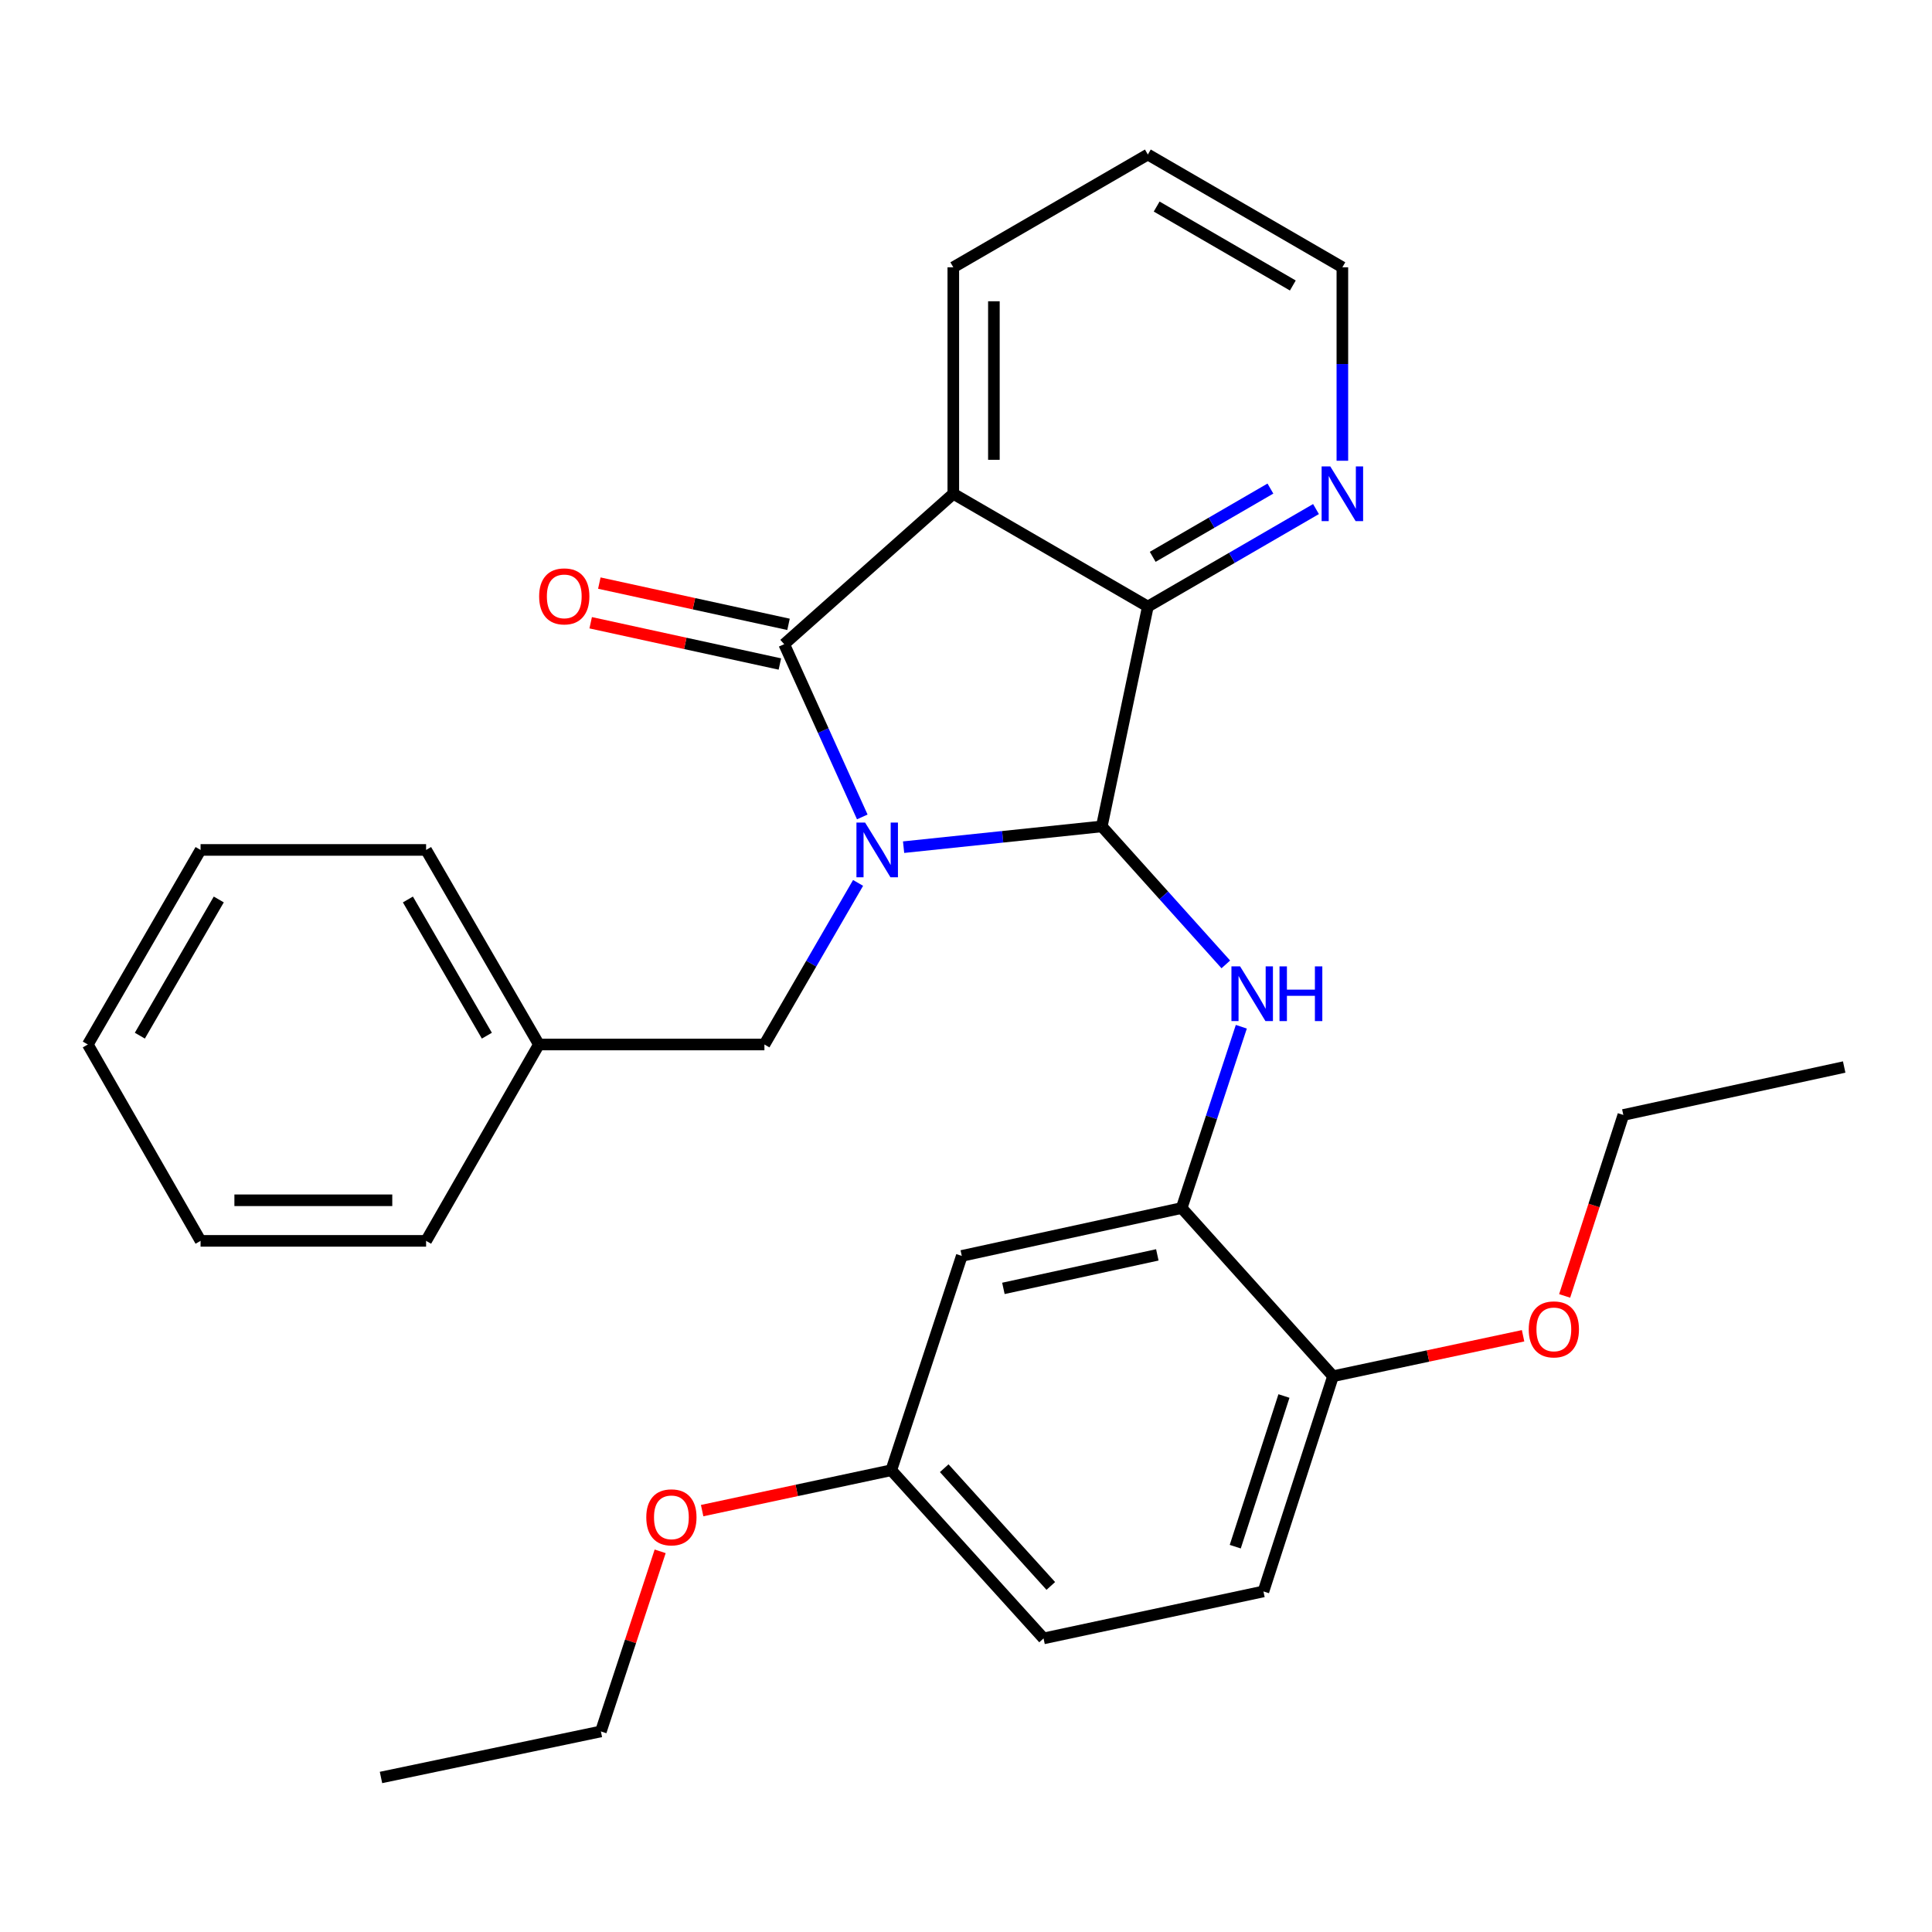 <?xml version='1.0' encoding='iso-8859-1'?>
<svg version='1.1' baseProfile='full'
              xmlns='http://www.w3.org/2000/svg'
                      xmlns:rdkit='http://www.rdkit.org/xml'
                      xmlns:xlink='http://www.w3.org/1999/xlink'
                  xml:space='preserve'
width='1000px' height='1000px' viewBox='0 0 1000 1000'>
<!-- END OF HEADER -->
<rect style='opacity:1.0;fill:#FFFFFF;stroke:none' width='1000' height='1000' x='0' y='0'> </rect>
<path class='bond-0' d='M 467.698,438.493 L 518.993,433.122' style='fill:none;fill-rule:evenodd;stroke:#0000FF;stroke-width:6px;stroke-linecap:butt;stroke-linejoin:miter;stroke-opacity:1' />
<path class='bond-0' d='M 518.993,433.122 L 570.289,427.75' style='fill:none;fill-rule:evenodd;stroke:#000000;stroke-width:6px;stroke-linecap:butt;stroke-linejoin:miter;stroke-opacity:1' />
<path class='bond-1' d='M 446.315,422.842 L 426.107,378.135' style='fill:none;fill-rule:evenodd;stroke:#0000FF;stroke-width:6px;stroke-linecap:butt;stroke-linejoin:miter;stroke-opacity:1' />
<path class='bond-1' d='M 426.107,378.135 L 405.9,333.428' style='fill:none;fill-rule:evenodd;stroke:#000000;stroke-width:6px;stroke-linecap:butt;stroke-linejoin:miter;stroke-opacity:1' />
<path class='bond-6' d='M 444.141,456.994 L 419.902,498.812' style='fill:none;fill-rule:evenodd;stroke:#0000FF;stroke-width:6px;stroke-linecap:butt;stroke-linejoin:miter;stroke-opacity:1' />
<path class='bond-6' d='M 419.902,498.812 L 395.663,540.63' style='fill:none;fill-rule:evenodd;stroke:#000000;stroke-width:6px;stroke-linecap:butt;stroke-linejoin:miter;stroke-opacity:1' />
<path class='bond-3' d='M 570.289,427.75 L 594.124,313.959' style='fill:none;fill-rule:evenodd;stroke:#000000;stroke-width:6px;stroke-linecap:butt;stroke-linejoin:miter;stroke-opacity:1' />
<path class='bond-4' d='M 570.289,427.75 L 602.384,463.459' style='fill:none;fill-rule:evenodd;stroke:#000000;stroke-width:6px;stroke-linecap:butt;stroke-linejoin:miter;stroke-opacity:1' />
<path class='bond-4' d='M 602.384,463.459 L 634.479,499.168' style='fill:none;fill-rule:evenodd;stroke:#0000FF;stroke-width:6px;stroke-linecap:butt;stroke-linejoin:miter;stroke-opacity:1' />
<path class='bond-2' d='M 405.9,333.428 L 493.429,255.575' style='fill:none;fill-rule:evenodd;stroke:#000000;stroke-width:6px;stroke-linecap:butt;stroke-linejoin:miter;stroke-opacity:1' />
<path class='bond-9' d='M 408.138,323.164 L 359.176,312.486' style='fill:none;fill-rule:evenodd;stroke:#000000;stroke-width:6px;stroke-linecap:butt;stroke-linejoin:miter;stroke-opacity:1' />
<path class='bond-9' d='M 359.176,312.486 L 310.213,301.808' style='fill:none;fill-rule:evenodd;stroke:#FF0000;stroke-width:6px;stroke-linecap:butt;stroke-linejoin:miter;stroke-opacity:1' />
<path class='bond-9' d='M 403.661,343.691 L 354.699,333.013' style='fill:none;fill-rule:evenodd;stroke:#000000;stroke-width:6px;stroke-linecap:butt;stroke-linejoin:miter;stroke-opacity:1' />
<path class='bond-9' d='M 354.699,333.013 L 305.737,322.335' style='fill:none;fill-rule:evenodd;stroke:#FF0000;stroke-width:6px;stroke-linecap:butt;stroke-linejoin:miter;stroke-opacity:1' />
<path class='bond-13' d='M 493.429,255.575 L 493.429,138.353' style='fill:none;fill-rule:evenodd;stroke:#000000;stroke-width:6px;stroke-linecap:butt;stroke-linejoin:miter;stroke-opacity:1' />
<path class='bond-13' d='M 514.438,237.992 L 514.438,155.936' style='fill:none;fill-rule:evenodd;stroke:#000000;stroke-width:6px;stroke-linecap:butt;stroke-linejoin:miter;stroke-opacity:1' />
<path class='bond-29' d='M 493.429,255.575 L 594.124,313.959' style='fill:none;fill-rule:evenodd;stroke:#000000;stroke-width:6px;stroke-linecap:butt;stroke-linejoin:miter;stroke-opacity:1' />
<path class='bond-8' d='M 594.124,313.959 L 637.64,288.725' style='fill:none;fill-rule:evenodd;stroke:#000000;stroke-width:6px;stroke-linecap:butt;stroke-linejoin:miter;stroke-opacity:1' />
<path class='bond-8' d='M 637.64,288.725 L 681.157,263.49' style='fill:none;fill-rule:evenodd;stroke:#0000FF;stroke-width:6px;stroke-linecap:butt;stroke-linejoin:miter;stroke-opacity:1' />
<path class='bond-8' d='M 596.639,288.214 L 627.101,270.55' style='fill:none;fill-rule:evenodd;stroke:#000000;stroke-width:6px;stroke-linecap:butt;stroke-linejoin:miter;stroke-opacity:1' />
<path class='bond-8' d='M 627.101,270.55 L 657.563,252.885' style='fill:none;fill-rule:evenodd;stroke:#0000FF;stroke-width:6px;stroke-linecap:butt;stroke-linejoin:miter;stroke-opacity:1' />
<path class='bond-5' d='M 642.51,531.436 L 627.071,578.356' style='fill:none;fill-rule:evenodd;stroke:#0000FF;stroke-width:6px;stroke-linecap:butt;stroke-linejoin:miter;stroke-opacity:1' />
<path class='bond-5' d='M 627.071,578.356 L 611.632,625.276' style='fill:none;fill-rule:evenodd;stroke:#000000;stroke-width:6px;stroke-linecap:butt;stroke-linejoin:miter;stroke-opacity:1' />
<path class='bond-7' d='M 611.632,625.276 L 497.817,650.056' style='fill:none;fill-rule:evenodd;stroke:#000000;stroke-width:6px;stroke-linecap:butt;stroke-linejoin:miter;stroke-opacity:1' />
<path class='bond-7' d='M 599.029,649.522 L 519.359,666.868' style='fill:none;fill-rule:evenodd;stroke:#000000;stroke-width:6px;stroke-linecap:butt;stroke-linejoin:miter;stroke-opacity:1' />
<path class='bond-10' d='M 611.632,625.276 L 689.963,712.327' style='fill:none;fill-rule:evenodd;stroke:#000000;stroke-width:6px;stroke-linecap:butt;stroke-linejoin:miter;stroke-opacity:1' />
<path class='bond-14' d='M 395.663,540.63 L 278.931,540.63' style='fill:none;fill-rule:evenodd;stroke:#000000;stroke-width:6px;stroke-linecap:butt;stroke-linejoin:miter;stroke-opacity:1' />
<path class='bond-12' d='M 497.817,650.056 L 461.33,760.988' style='fill:none;fill-rule:evenodd;stroke:#000000;stroke-width:6px;stroke-linecap:butt;stroke-linejoin:miter;stroke-opacity:1' />
<path class='bond-18' d='M 694.807,238.485 L 694.807,188.419' style='fill:none;fill-rule:evenodd;stroke:#0000FF;stroke-width:6px;stroke-linecap:butt;stroke-linejoin:miter;stroke-opacity:1' />
<path class='bond-18' d='M 694.807,188.419 L 694.807,138.353' style='fill:none;fill-rule:evenodd;stroke:#000000;stroke-width:6px;stroke-linecap:butt;stroke-linejoin:miter;stroke-opacity:1' />
<path class='bond-11' d='M 689.963,712.327 L 653.955,823.725' style='fill:none;fill-rule:evenodd;stroke:#000000;stroke-width:6px;stroke-linecap:butt;stroke-linejoin:miter;stroke-opacity:1' />
<path class='bond-11' d='M 664.57,722.574 L 639.365,800.553' style='fill:none;fill-rule:evenodd;stroke:#000000;stroke-width:6px;stroke-linecap:butt;stroke-linejoin:miter;stroke-opacity:1' />
<path class='bond-16' d='M 689.963,712.327 L 739.154,701.858' style='fill:none;fill-rule:evenodd;stroke:#000000;stroke-width:6px;stroke-linecap:butt;stroke-linejoin:miter;stroke-opacity:1' />
<path class='bond-16' d='M 739.154,701.858 L 788.346,691.39' style='fill:none;fill-rule:evenodd;stroke:#FF0000;stroke-width:6px;stroke-linecap:butt;stroke-linejoin:miter;stroke-opacity:1' />
<path class='bond-15' d='M 653.955,823.725 L 540.14,848.038' style='fill:none;fill-rule:evenodd;stroke:#000000;stroke-width:6px;stroke-linecap:butt;stroke-linejoin:miter;stroke-opacity:1' />
<path class='bond-17' d='M 461.33,760.988 L 412.378,771.44' style='fill:none;fill-rule:evenodd;stroke:#000000;stroke-width:6px;stroke-linecap:butt;stroke-linejoin:miter;stroke-opacity:1' />
<path class='bond-17' d='M 412.378,771.44 L 363.426,781.892' style='fill:none;fill-rule:evenodd;stroke:#FF0000;stroke-width:6px;stroke-linecap:butt;stroke-linejoin:miter;stroke-opacity:1' />
<path class='bond-32' d='M 461.33,760.988 L 540.14,848.038' style='fill:none;fill-rule:evenodd;stroke:#000000;stroke-width:6px;stroke-linecap:butt;stroke-linejoin:miter;stroke-opacity:1' />
<path class='bond-32' d='M 488.727,759.944 L 543.894,820.88' style='fill:none;fill-rule:evenodd;stroke:#000000;stroke-width:6px;stroke-linecap:butt;stroke-linejoin:miter;stroke-opacity:1' />
<path class='bond-23' d='M 493.429,138.353 L 594.124,79.981' style='fill:none;fill-rule:evenodd;stroke:#000000;stroke-width:6px;stroke-linecap:butt;stroke-linejoin:miter;stroke-opacity:1' />
<path class='bond-21' d='M 278.931,540.63 L 220.547,439.924' style='fill:none;fill-rule:evenodd;stroke:#000000;stroke-width:6px;stroke-linecap:butt;stroke-linejoin:miter;stroke-opacity:1' />
<path class='bond-21' d='M 251.997,536.062 L 211.129,465.567' style='fill:none;fill-rule:evenodd;stroke:#000000;stroke-width:6px;stroke-linecap:butt;stroke-linejoin:miter;stroke-opacity:1' />
<path class='bond-22' d='M 278.931,540.63 L 220.547,642.271' style='fill:none;fill-rule:evenodd;stroke:#000000;stroke-width:6px;stroke-linecap:butt;stroke-linejoin:miter;stroke-opacity:1' />
<path class='bond-19' d='M 809.858,670.767 L 825.05,623.937' style='fill:none;fill-rule:evenodd;stroke:#FF0000;stroke-width:6px;stroke-linecap:butt;stroke-linejoin:miter;stroke-opacity:1' />
<path class='bond-19' d='M 825.05,623.937 L 840.241,577.106' style='fill:none;fill-rule:evenodd;stroke:#000000;stroke-width:6px;stroke-linecap:butt;stroke-linejoin:miter;stroke-opacity:1' />
<path class='bond-20' d='M 341.698,802.967 L 326.358,849.576' style='fill:none;fill-rule:evenodd;stroke:#FF0000;stroke-width:6px;stroke-linecap:butt;stroke-linejoin:miter;stroke-opacity:1' />
<path class='bond-20' d='M 326.358,849.576 L 311.018,896.185' style='fill:none;fill-rule:evenodd;stroke:#000000;stroke-width:6px;stroke-linecap:butt;stroke-linejoin:miter;stroke-opacity:1' />
<path class='bond-30' d='M 694.807,138.353 L 594.124,79.981' style='fill:none;fill-rule:evenodd;stroke:#000000;stroke-width:6px;stroke-linecap:butt;stroke-linejoin:miter;stroke-opacity:1' />
<path class='bond-30' d='M 669.167,147.773 L 598.688,106.912' style='fill:none;fill-rule:evenodd;stroke:#000000;stroke-width:6px;stroke-linecap:butt;stroke-linejoin:miter;stroke-opacity:1' />
<path class='bond-24' d='M 840.241,577.106 L 954.545,552.291' style='fill:none;fill-rule:evenodd;stroke:#000000;stroke-width:6px;stroke-linecap:butt;stroke-linejoin:miter;stroke-opacity:1' />
<path class='bond-25' d='M 311.018,896.185 L 197.203,920.019' style='fill:none;fill-rule:evenodd;stroke:#000000;stroke-width:6px;stroke-linecap:butt;stroke-linejoin:miter;stroke-opacity:1' />
<path class='bond-26' d='M 220.547,439.924 L 103.815,439.924' style='fill:none;fill-rule:evenodd;stroke:#000000;stroke-width:6px;stroke-linecap:butt;stroke-linejoin:miter;stroke-opacity:1' />
<path class='bond-27' d='M 220.547,642.271 L 103.815,642.271' style='fill:none;fill-rule:evenodd;stroke:#000000;stroke-width:6px;stroke-linecap:butt;stroke-linejoin:miter;stroke-opacity:1' />
<path class='bond-27' d='M 203.037,621.261 L 121.325,621.261' style='fill:none;fill-rule:evenodd;stroke:#000000;stroke-width:6px;stroke-linecap:butt;stroke-linejoin:miter;stroke-opacity:1' />
<path class='bond-31' d='M 103.815,439.924 L 45.455,540.63' style='fill:none;fill-rule:evenodd;stroke:#000000;stroke-width:6px;stroke-linecap:butt;stroke-linejoin:miter;stroke-opacity:1' />
<path class='bond-31' d='M 113.239,465.564 L 72.386,536.059' style='fill:none;fill-rule:evenodd;stroke:#000000;stroke-width:6px;stroke-linecap:butt;stroke-linejoin:miter;stroke-opacity:1' />
<path class='bond-28' d='M 103.815,642.271 L 45.455,540.63' style='fill:none;fill-rule:evenodd;stroke:#000000;stroke-width:6px;stroke-linecap:butt;stroke-linejoin:miter;stroke-opacity:1' />
<path  class='atom-0' d='M 447.775 425.764
L 457.055 440.764
Q 457.975 442.244, 459.455 444.924
Q 460.935 447.604, 461.015 447.764
L 461.015 425.764
L 464.775 425.764
L 464.775 454.084
L 460.895 454.084
L 450.935 437.684
Q 449.775 435.764, 448.535 433.564
Q 447.335 431.364, 446.975 430.684
L 446.975 454.084
L 443.295 454.084
L 443.295 425.764
L 447.775 425.764
' fill='#0000FF'/>
<path  class='atom-5' d='M 641.87 500.197
L 651.15 515.197
Q 652.07 516.677, 653.55 519.357
Q 655.03 522.037, 655.11 522.197
L 655.11 500.197
L 658.87 500.197
L 658.87 528.517
L 654.99 528.517
L 645.03 512.117
Q 643.87 510.197, 642.63 507.997
Q 641.43 505.797, 641.07 505.117
L 641.07 528.517
L 637.39 528.517
L 637.39 500.197
L 641.87 500.197
' fill='#0000FF'/>
<path  class='atom-5' d='M 662.27 500.197
L 666.11 500.197
L 666.11 512.237
L 680.59 512.237
L 680.59 500.197
L 684.43 500.197
L 684.43 528.517
L 680.59 528.517
L 680.59 515.437
L 666.11 515.437
L 666.11 528.517
L 662.27 528.517
L 662.27 500.197
' fill='#0000FF'/>
<path  class='atom-9' d='M 688.547 241.415
L 697.827 256.415
Q 698.747 257.895, 700.227 260.575
Q 701.707 263.255, 701.787 263.415
L 701.787 241.415
L 705.547 241.415
L 705.547 269.735
L 701.667 269.735
L 691.707 253.335
Q 690.547 251.415, 689.307 249.215
Q 688.107 247.015, 687.747 246.335
L 687.747 269.735
L 684.067 269.735
L 684.067 241.415
L 688.547 241.415
' fill='#0000FF'/>
<path  class='atom-10' d='M 279.062 308.681
Q 279.062 301.881, 282.422 298.081
Q 285.782 294.281, 292.062 294.281
Q 298.342 294.281, 301.702 298.081
Q 305.062 301.881, 305.062 308.681
Q 305.062 315.561, 301.662 319.481
Q 298.262 323.361, 292.062 323.361
Q 285.822 323.361, 282.422 319.481
Q 279.062 315.601, 279.062 308.681
M 292.062 320.161
Q 296.382 320.161, 298.702 317.281
Q 301.062 314.361, 301.062 308.681
Q 301.062 303.121, 298.702 300.321
Q 296.382 297.481, 292.062 297.481
Q 287.742 297.481, 285.382 300.281
Q 283.062 303.081, 283.062 308.681
Q 283.062 314.401, 285.382 317.281
Q 287.742 320.161, 292.062 320.161
' fill='#FF0000'/>
<path  class='atom-17' d='M 791.268 688.082
Q 791.268 681.282, 794.628 677.482
Q 797.988 673.682, 804.268 673.682
Q 810.548 673.682, 813.908 677.482
Q 817.268 681.282, 817.268 688.082
Q 817.268 694.962, 813.868 698.882
Q 810.468 702.762, 804.268 702.762
Q 798.028 702.762, 794.628 698.882
Q 791.268 695.002, 791.268 688.082
M 804.268 699.562
Q 808.588 699.562, 810.908 696.682
Q 813.268 693.762, 813.268 688.082
Q 813.268 682.522, 810.908 679.722
Q 808.588 676.882, 804.268 676.882
Q 799.948 676.882, 797.588 679.682
Q 795.268 682.482, 795.268 688.082
Q 795.268 693.802, 797.588 696.682
Q 799.948 699.562, 804.268 699.562
' fill='#FF0000'/>
<path  class='atom-18' d='M 334.516 785.369
Q 334.516 778.569, 337.876 774.769
Q 341.236 770.969, 347.516 770.969
Q 353.796 770.969, 357.156 774.769
Q 360.516 778.569, 360.516 785.369
Q 360.516 792.249, 357.116 796.169
Q 353.716 800.049, 347.516 800.049
Q 341.276 800.049, 337.876 796.169
Q 334.516 792.289, 334.516 785.369
M 347.516 796.849
Q 351.836 796.849, 354.156 793.969
Q 356.516 791.049, 356.516 785.369
Q 356.516 779.809, 354.156 777.009
Q 351.836 774.169, 347.516 774.169
Q 343.196 774.169, 340.836 776.969
Q 338.516 779.769, 338.516 785.369
Q 338.516 791.089, 340.836 793.969
Q 343.196 796.849, 347.516 796.849
' fill='#FF0000'/>
</svg>
